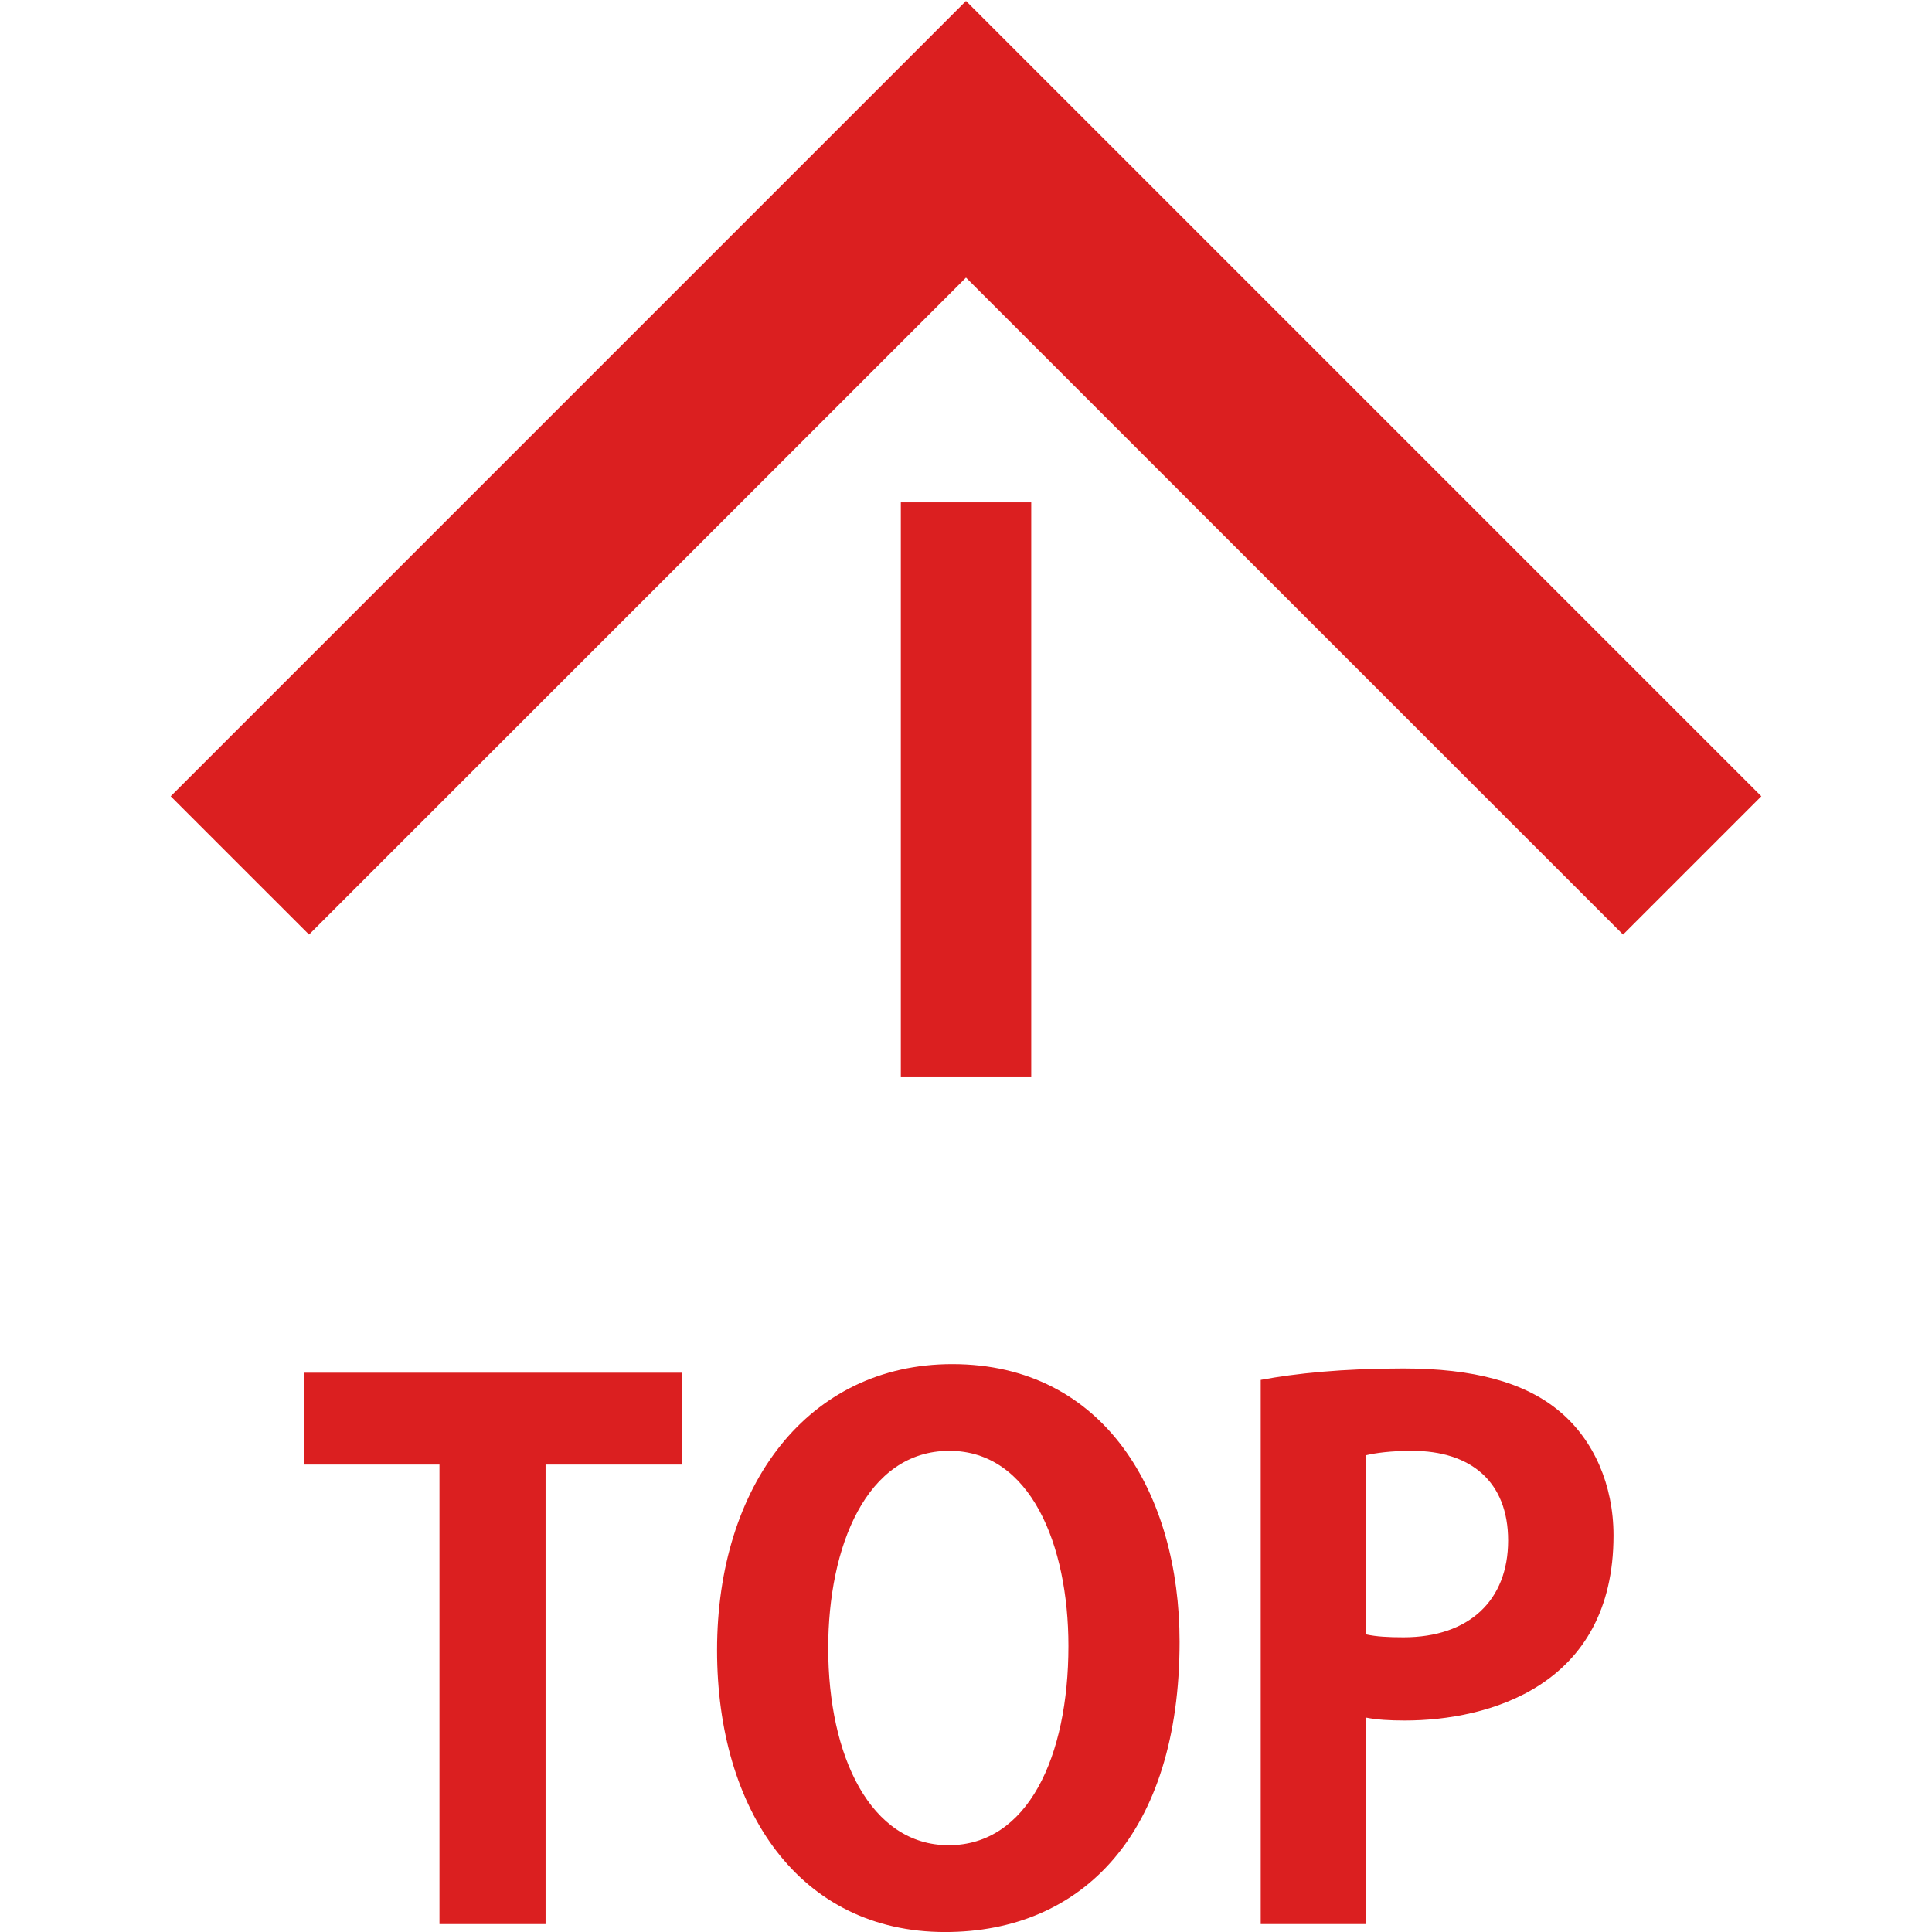 <?xml version="1.0" encoding="utf-8"?>
<!-- Generator: Adobe Illustrator 16.0.4, SVG Export Plug-In . SVG Version: 6.00 Build 0)  -->
<!DOCTYPE svg PUBLIC "-//W3C//DTD SVG 1.1//EN" "http://www.w3.org/Graphics/SVG/1.1/DTD/svg11.dtd">
<svg version="1.1" id="レイヤー_1" xmlns="http://www.w3.org/2000/svg" xmlns:xlink="http://www.w3.org/1999/xlink" x="0px"
	 y="0px" width="60px" height="60px" viewBox="0 0 60 60" enable-background="new 0 0 60 60" xml:space="preserve">
<polygon fill="#DB1F20" points="50.405,29.024 30,8.621 9.597,29.024 5.301,24.729 30,0.029 54.7,24.729 "/>
<rect x="27.976" y="15.601" fill="#DB1F20" width="4.05" height="17.83"/>
<g>
	<path fill="#DB1F20" d="M21.175,45.483h-4.232v14.271h-3.295V45.483H9.439v-2.852h11.736V45.483z"/>
	<path fill="#DB1F20" d="M36.633,50.983c0,5.967-3.028,9.018-7.282,9.018c-4.521,0-7.082-3.785-7.082-8.752
		c0-5.121,2.829-8.885,7.304-8.885C34.318,42.364,36.633,46.418,36.633,50.983z M25.721,51.182c0,3.363,1.314,6.123,3.741,6.123
		c2.451,0,3.719-2.738,3.719-6.189c0-3.139-1.181-6.059-3.697-6.059C26.901,45.057,25.721,48.043,25.721,51.182z"/>
	<path fill="#DB1F20" d="M39.153,42.854c1.07-0.201,2.539-0.355,4.434-0.355c2.158,0,3.783,0.422,4.875,1.357
		c1.025,0.869,1.647,2.248,1.647,3.83c0,4.699-3.918,5.746-6.479,5.746c-0.47,0-0.87-0.023-1.203-0.09v6.412h-3.274V42.854z
		 M42.427,50.758c0.312,0.068,0.668,0.09,1.159,0.09c2.048,0,3.25-1.158,3.25-3.006c0-1.826-1.157-2.785-2.984-2.785
		c-0.667,0-1.135,0.068-1.425,0.135V50.758z"/>
</g>
</svg>

